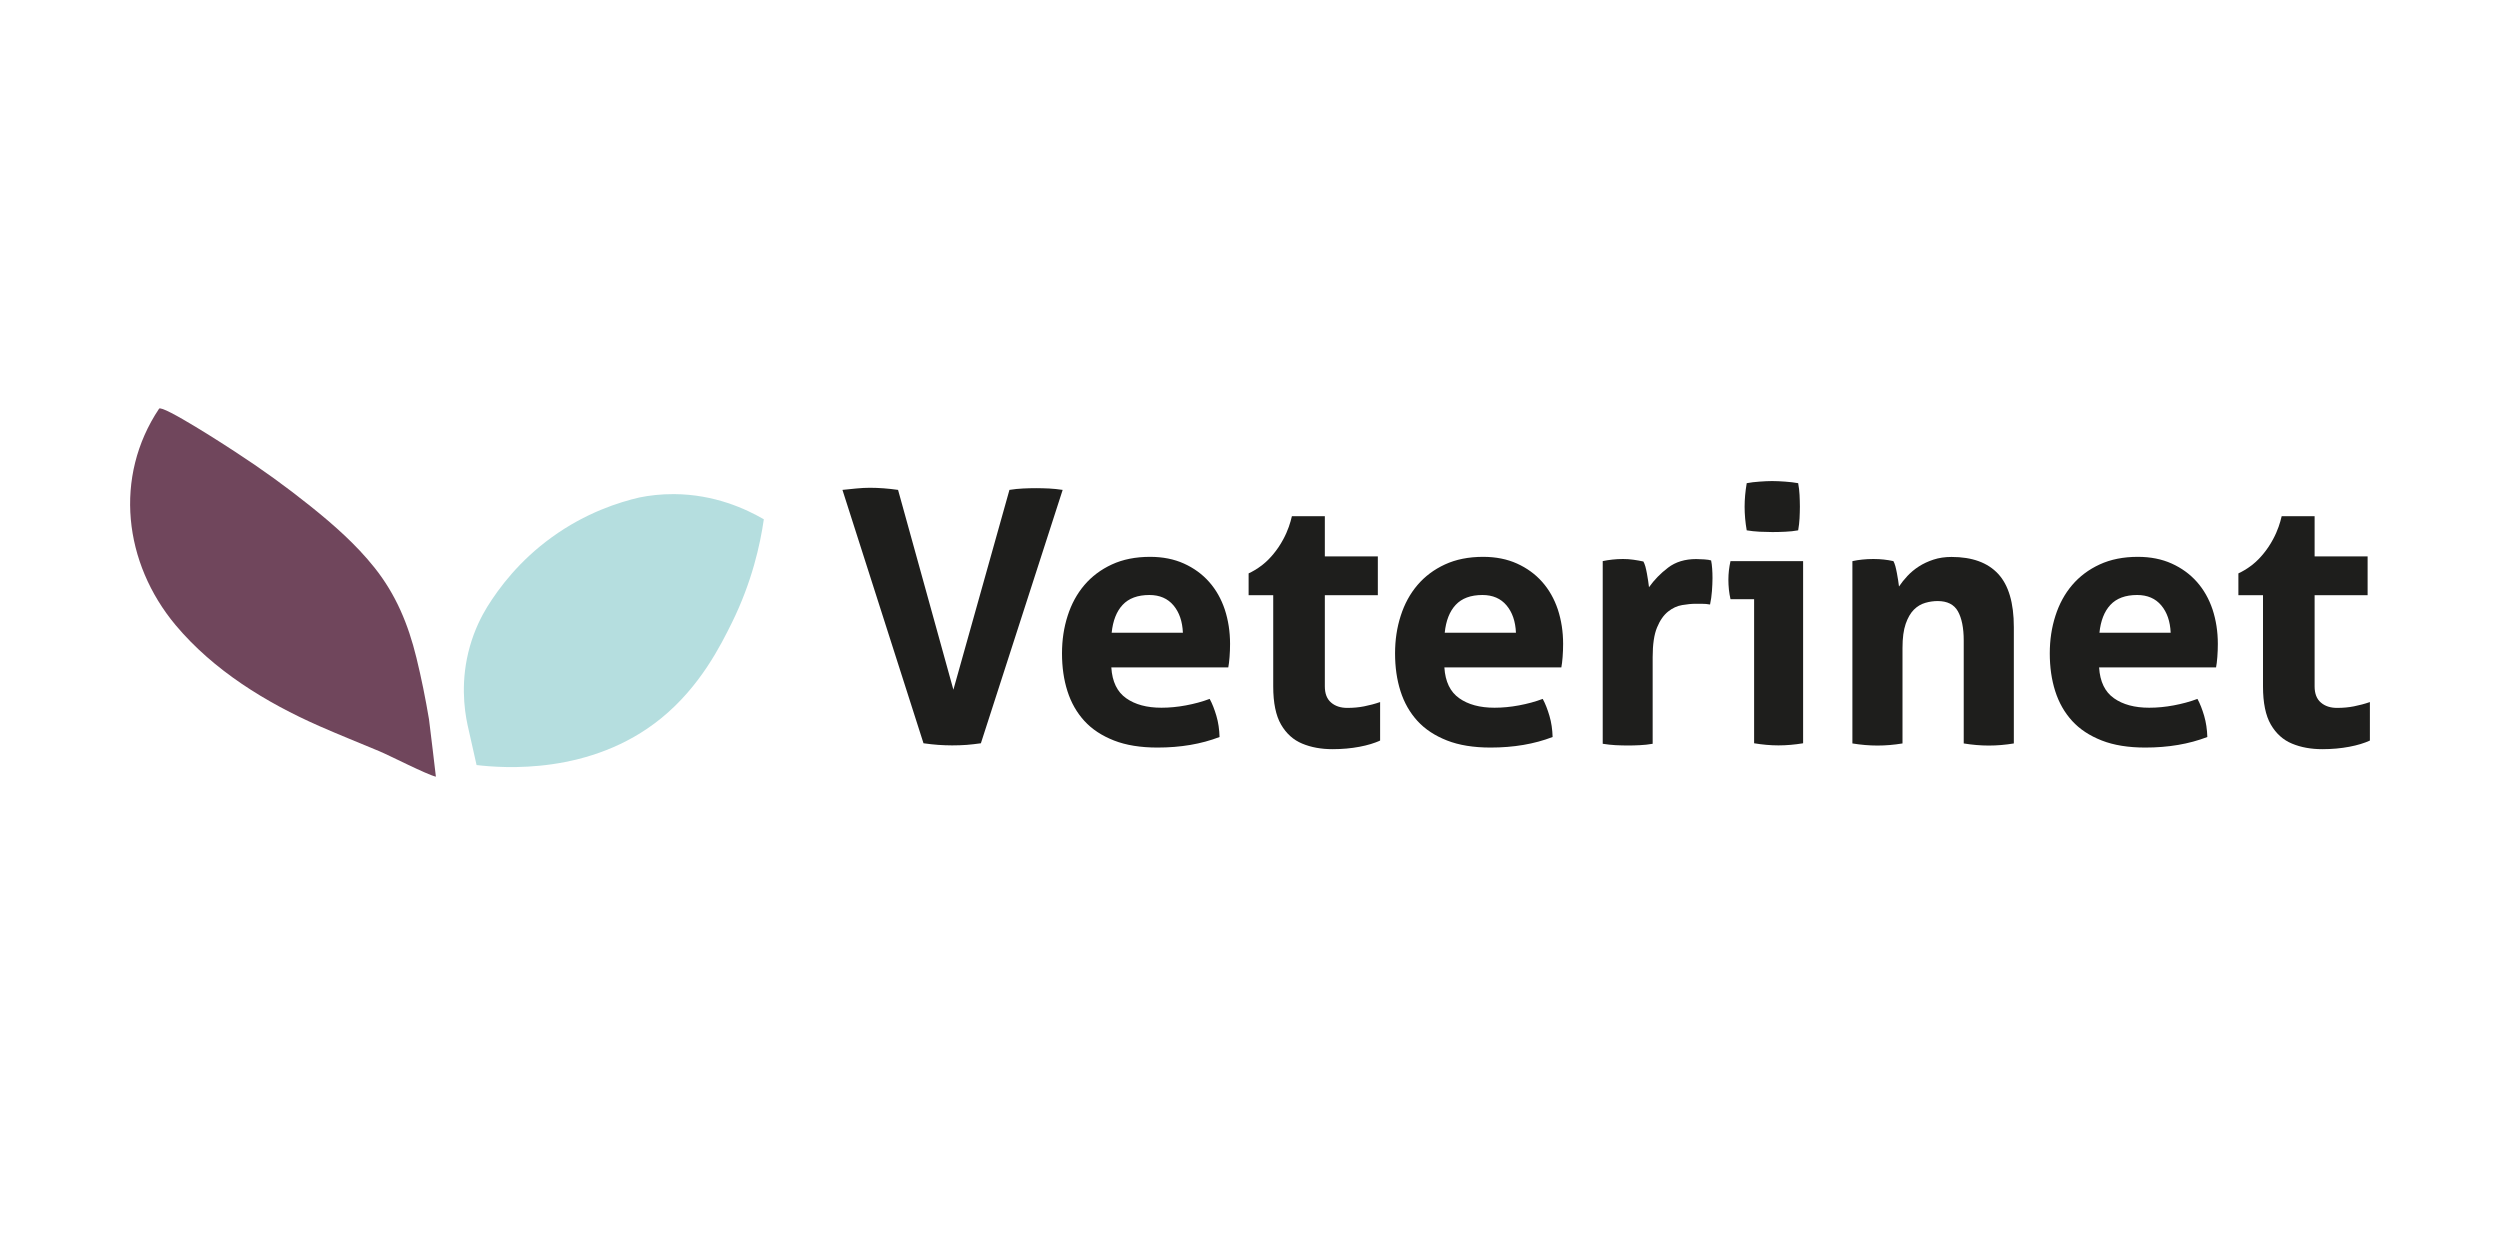 <?xml version="1.0" encoding="UTF-8"?>
<svg id="Laag_1" xmlns="http://www.w3.org/2000/svg" viewBox="0 0 450 225">
  <g>
    <path d="M28.63,73.57c.55-.81,12.49,6.95,13.73,7.77,4.66,3.03,9.18,6.29,13.52,9.77,4.16,3.33,8.2,6.88,11.52,11.05,3.87,4.85,6.09,10.23,7.55,16.21.9,3.67,1.64,7.37,2.27,11.1.14.85,1.23,10.33,1.24,10.33-1.61-.36-8.41-3.85-10.2-4.59-3.58-1.5-7.17-2.93-10.72-4.49-9.66-4.25-19.09-10.04-25.94-18.21-9.32-11.16-11.17-26.66-2.97-38.94Z" fill="#70465c"/>
    <path d="M85.78,137.7c-.55-2.4-1.09-4.8-1.62-7.21-.62-2.89-1.29-8.11.42-14.14.84-2.96,2.04-5.36,3.13-7.13,2.12-3.41,5.76-8.29,11.61-12.51,6.17-4.47,12.16-6.32,15.74-7.16,1.81-.37,3.91-.62,6.26-.61,7.31.04,12.98,2.68,16.17,4.53-.66,4.57-2.13,11.27-5.75,18.62-1.97,3.97-5.66,11.47-12.77,17.23-12.64,10.25-28.56,8.93-33.17,8.39h-.01Z" fill="#b5dedf"/>
  </g>
  <g>
    <g>
      <path d="M151.63,88.18c.72-.09,1.55-.16,2.47-.25.93-.09,1.75-.13,2.47-.13,1.61,0,3.3.13,5.08.38l9.96,35.97,10.09-35.97c.85-.13,1.66-.22,2.44-.25.79-.04,1.57-.06,2.39-.06.76,0,1.54.03,2.31.06.79.04,1.6.13,2.44.25l-14.72,45.61c-.89.13-1.75.22-2.56.29-.82.06-1.7.09-2.63.09-.85,0-1.68-.04-2.47-.09-.8-.06-1.69-.15-2.67-.29,0,0-14.59-45.61-14.59-45.61Z" fill="#1e1e1c"/>
      <path d="M200.04,120.16c.16,2.54,1.05,4.38,2.67,5.52,1.61,1.14,3.72,1.71,6.35,1.71,1.43,0,2.91-.14,4.4-.42,1.5-.28,2.93-.66,4.28-1.17.47.85.86,1.87,1.21,3.05s.53,2.45.57,3.81c-3.3,1.27-7.02,1.9-11.17,1.9-3.05,0-5.66-.42-7.83-1.27s-3.96-2.02-5.33-3.52-2.39-3.29-3.05-5.36-.98-4.34-.98-6.79.34-4.67,1.02-6.79,1.68-3.96,3.01-5.52,2.98-2.8,4.95-3.71c1.97-.91,4.26-1.37,6.88-1.37,2.28,0,4.32.41,6.09,1.21s3.29,1.9,4.53,3.3c1.24,1.4,2.18,3.06,2.82,4.97.63,1.93.95,3.99.95,6.18,0,.8-.03,1.6-.09,2.37-.06.79-.14,1.41-.23,1.87h-21.05.01ZM212.92,113.88c-.09-2.03-.65-3.67-1.69-4.91s-2.49-1.87-4.34-1.87c-2.12,0-3.72.6-4.82,1.78-1.1,1.18-1.75,2.86-1.97,5.01h12.82Z" fill="#1e1e1c"/>
      <path d="M259.99,120.16c.16,2.54,1.05,4.38,2.67,5.52,1.61,1.14,3.72,1.71,6.35,1.71,1.43,0,2.91-.14,4.4-.42,1.5-.28,2.93-.66,4.28-1.17.47.85.86,1.87,1.21,3.05s.53,2.45.57,3.81c-3.3,1.27-7.02,1.9-11.17,1.9-3.05,0-5.66-.42-7.83-1.27s-3.96-2.02-5.33-3.52-2.39-3.29-3.05-5.36-.98-4.34-.98-6.79.34-4.67,1.02-6.79,1.68-3.96,3.01-5.52,2.98-2.8,4.95-3.71c1.97-.91,4.26-1.37,6.88-1.37,2.28,0,4.32.41,6.09,1.21s3.29,1.9,4.53,3.3c1.24,1.4,2.18,3.06,2.82,4.97.63,1.93.95,3.99.95,6.18,0,.8-.03,1.6-.09,2.37-.06.79-.14,1.41-.23,1.87h-21.05.01ZM272.87,113.88c-.09-2.03-.65-3.67-1.69-4.91s-2.49-1.87-4.34-1.87c-2.12,0-3.72.6-4.82,1.78-1.1,1.18-1.75,2.86-1.97,5.01h12.82Z" fill="#1e1e1c"/>
      <path d="M288.47,101c.63-.13,1.23-.22,1.8-.28s1.19-.1,1.87-.1c.63,0,1.26.04,1.87.13s1.22.19,1.8.32c.13.22.24.52.36.91.1.41.2.82.28,1.27.09.44.15.89.22,1.33.06.44.11.81.15,1.12.93-1.31,2.07-2.49,3.43-3.52,1.36-1.04,3.05-1.55,5.08-1.55.42,0,.91.03,1.46.06.55.04.95.1,1.21.19.09.42.15.91.19,1.46s.06,1.12.06,1.71c0,.72-.04,1.5-.1,2.35s-.18,1.65-.34,2.41c-.47-.09-.99-.13-1.55-.13h-1.05c-.72,0-1.52.08-2.41.23s-1.74.53-2.54,1.17-1.47,1.59-1.99,2.86c-.53,1.27-.79,3.05-.79,5.33v15.61c-.76.13-1.52.22-2.28.25-.76.04-1.5.06-2.22.06s-1.45-.03-2.18-.06-1.51-.13-2.31-.25v-32.88Z" fill="#1e1e1c"/>
      <path d="M315.74,107.85h-4.25c-.13-.55-.22-1.13-.29-1.74-.06-.61-.09-1.19-.09-1.75,0-1.14.13-2.26.38-3.36h13.07v32.79c-1.52.25-3.01.38-4.44.38s-2.86-.13-4.38-.38v-25.94ZM314.41,95.47c-.25-1.43-.38-2.86-.38-4.25s.13-2.77.38-4.25c.72-.13,1.48-.23,2.31-.28.82-.06,1.57-.1,2.25-.1.72,0,1.5.04,2.35.1.85.06,1.62.15,2.35.28.13.72.22,1.42.25,2.12s.06,1.41.06,2.12c0,.67-.03,1.37-.06,2.09s-.13,1.43-.25,2.16c-.72.13-1.48.22-2.31.25-.82.04-1.6.06-2.32.06-.67,0-1.43-.03-2.28-.06-.85-.04-1.62-.13-2.35-.25h.01Z" fill="#1e1e1c"/>
      <path d="M333.45,101c.6-.13,1.18-.22,1.78-.28s1.24-.1,1.97-.1,1.36.04,1.9.1,1.12.15,1.71.28c.13.22.24.52.36.93.1.41.2.82.28,1.27.09.44.15.88.22,1.29.06.42.11.79.15,1.08.42-.63.93-1.27,1.52-1.9s1.28-1.21,2.06-1.71c.79-.51,1.66-.91,2.63-1.23s2.06-.48,3.24-.48c3.72,0,6.52,1.02,8.4,3.05,1.88,2.03,2.82,5.23,2.82,9.58v20.94c-1.52.25-3.02.38-4.51.38s-2.98-.13-4.51-.38v-18.52c0-2.28-.36-4.04-1.05-5.27s-1.92-1.84-3.64-1.84c-.72,0-1.46.1-2.22.32s-1.45.62-2.06,1.23-1.1,1.47-1.48,2.56c-.38,1.1-.57,2.54-.57,4.32v17.2c-1.52.25-3.02.38-4.51.38s-2.98-.13-4.51-.38v-32.79h.03Z" fill="#1e1e1c"/>
      <path d="M377.84,120.16c.16,2.54,1.05,4.38,2.67,5.52,1.61,1.14,3.72,1.71,6.35,1.71,1.43,0,2.91-.14,4.4-.42s2.93-.66,4.28-1.17c.47.85.86,1.87,1.21,3.05.34,1.18.53,2.45.57,3.81-3.3,1.27-7.02,1.9-11.17,1.9-3.05,0-5.66-.42-7.83-1.27s-3.96-2.02-5.33-3.52c-1.37-1.5-2.39-3.29-3.05-5.36s-.98-4.34-.98-6.79.34-4.67,1.02-6.79,1.68-3.96,3.01-5.52,2.98-2.8,4.95-3.71c1.97-.91,4.26-1.37,6.88-1.37,2.28,0,4.32.41,6.09,1.21s3.29,1.9,4.53,3.3,2.18,3.06,2.82,4.97c.63,1.93.95,3.99.95,6.18,0,.8-.03,1.6-.09,2.37-.06.79-.14,1.41-.23,1.87h-21.05.01ZM390.72,113.88c-.09-2.03-.65-3.67-1.69-4.91-1.04-1.24-2.49-1.87-4.34-1.87-2.12,0-3.72.6-4.82,1.78s-1.75,2.86-1.97,5.01h12.82,0Z" fill="#1e1e1c"/>
    </g>
    <path d="M420.71,127.42c1.04,0,2.04-.09,3-.28s1.92-.44,2.87-.77v6.93c-1,.46-2.23.84-3.72,1.12s-3.08.43-4.84.43c-2.04,0-3.86-.33-5.46-1-1.6-.66-2.87-1.81-3.81-3.43s-1.41-3.91-1.41-6.87v-16.41h-4.43v-3.93c.69-.32,1.52-.79,2.41-1.47.91-.71,1.59-1.45,2.07-2.04.57-.69,1.19-1.56,1.76-2.63.85-1.57,1.29-3.02,1.55-4.15h5.93v7.23h9.54v6.99h-9.54v16.41c0,1.29.37,2.26,1.13,2.91.75.65,1.73.96,2.93.96h.01Z" fill="#1e1e1c"/>
    <path d="M242.55,127.42c1.04,0,2.04-.09,3-.28s1.92-.44,2.87-.77v6.93c-1,.46-2.23.84-3.72,1.12s-3.08.43-4.84.43c-2.04,0-3.86-.33-5.46-1-1.6-.66-2.87-1.81-3.81-3.43s-1.41-3.91-1.41-6.87v-16.41h-4.43v-3.93c.69-.32,1.52-.79,2.41-1.47.91-.71,1.59-1.45,2.07-2.04.57-.69,1.19-1.56,1.76-2.63.85-1.57,1.29-3.02,1.55-4.15h5.93v7.23h9.54v6.99h-9.54v16.41c0,1.29.37,2.26,1.13,2.91.75.65,1.73.96,2.93.96h.01Z" fill="#1e1e1c"/>
  </g>
</svg>